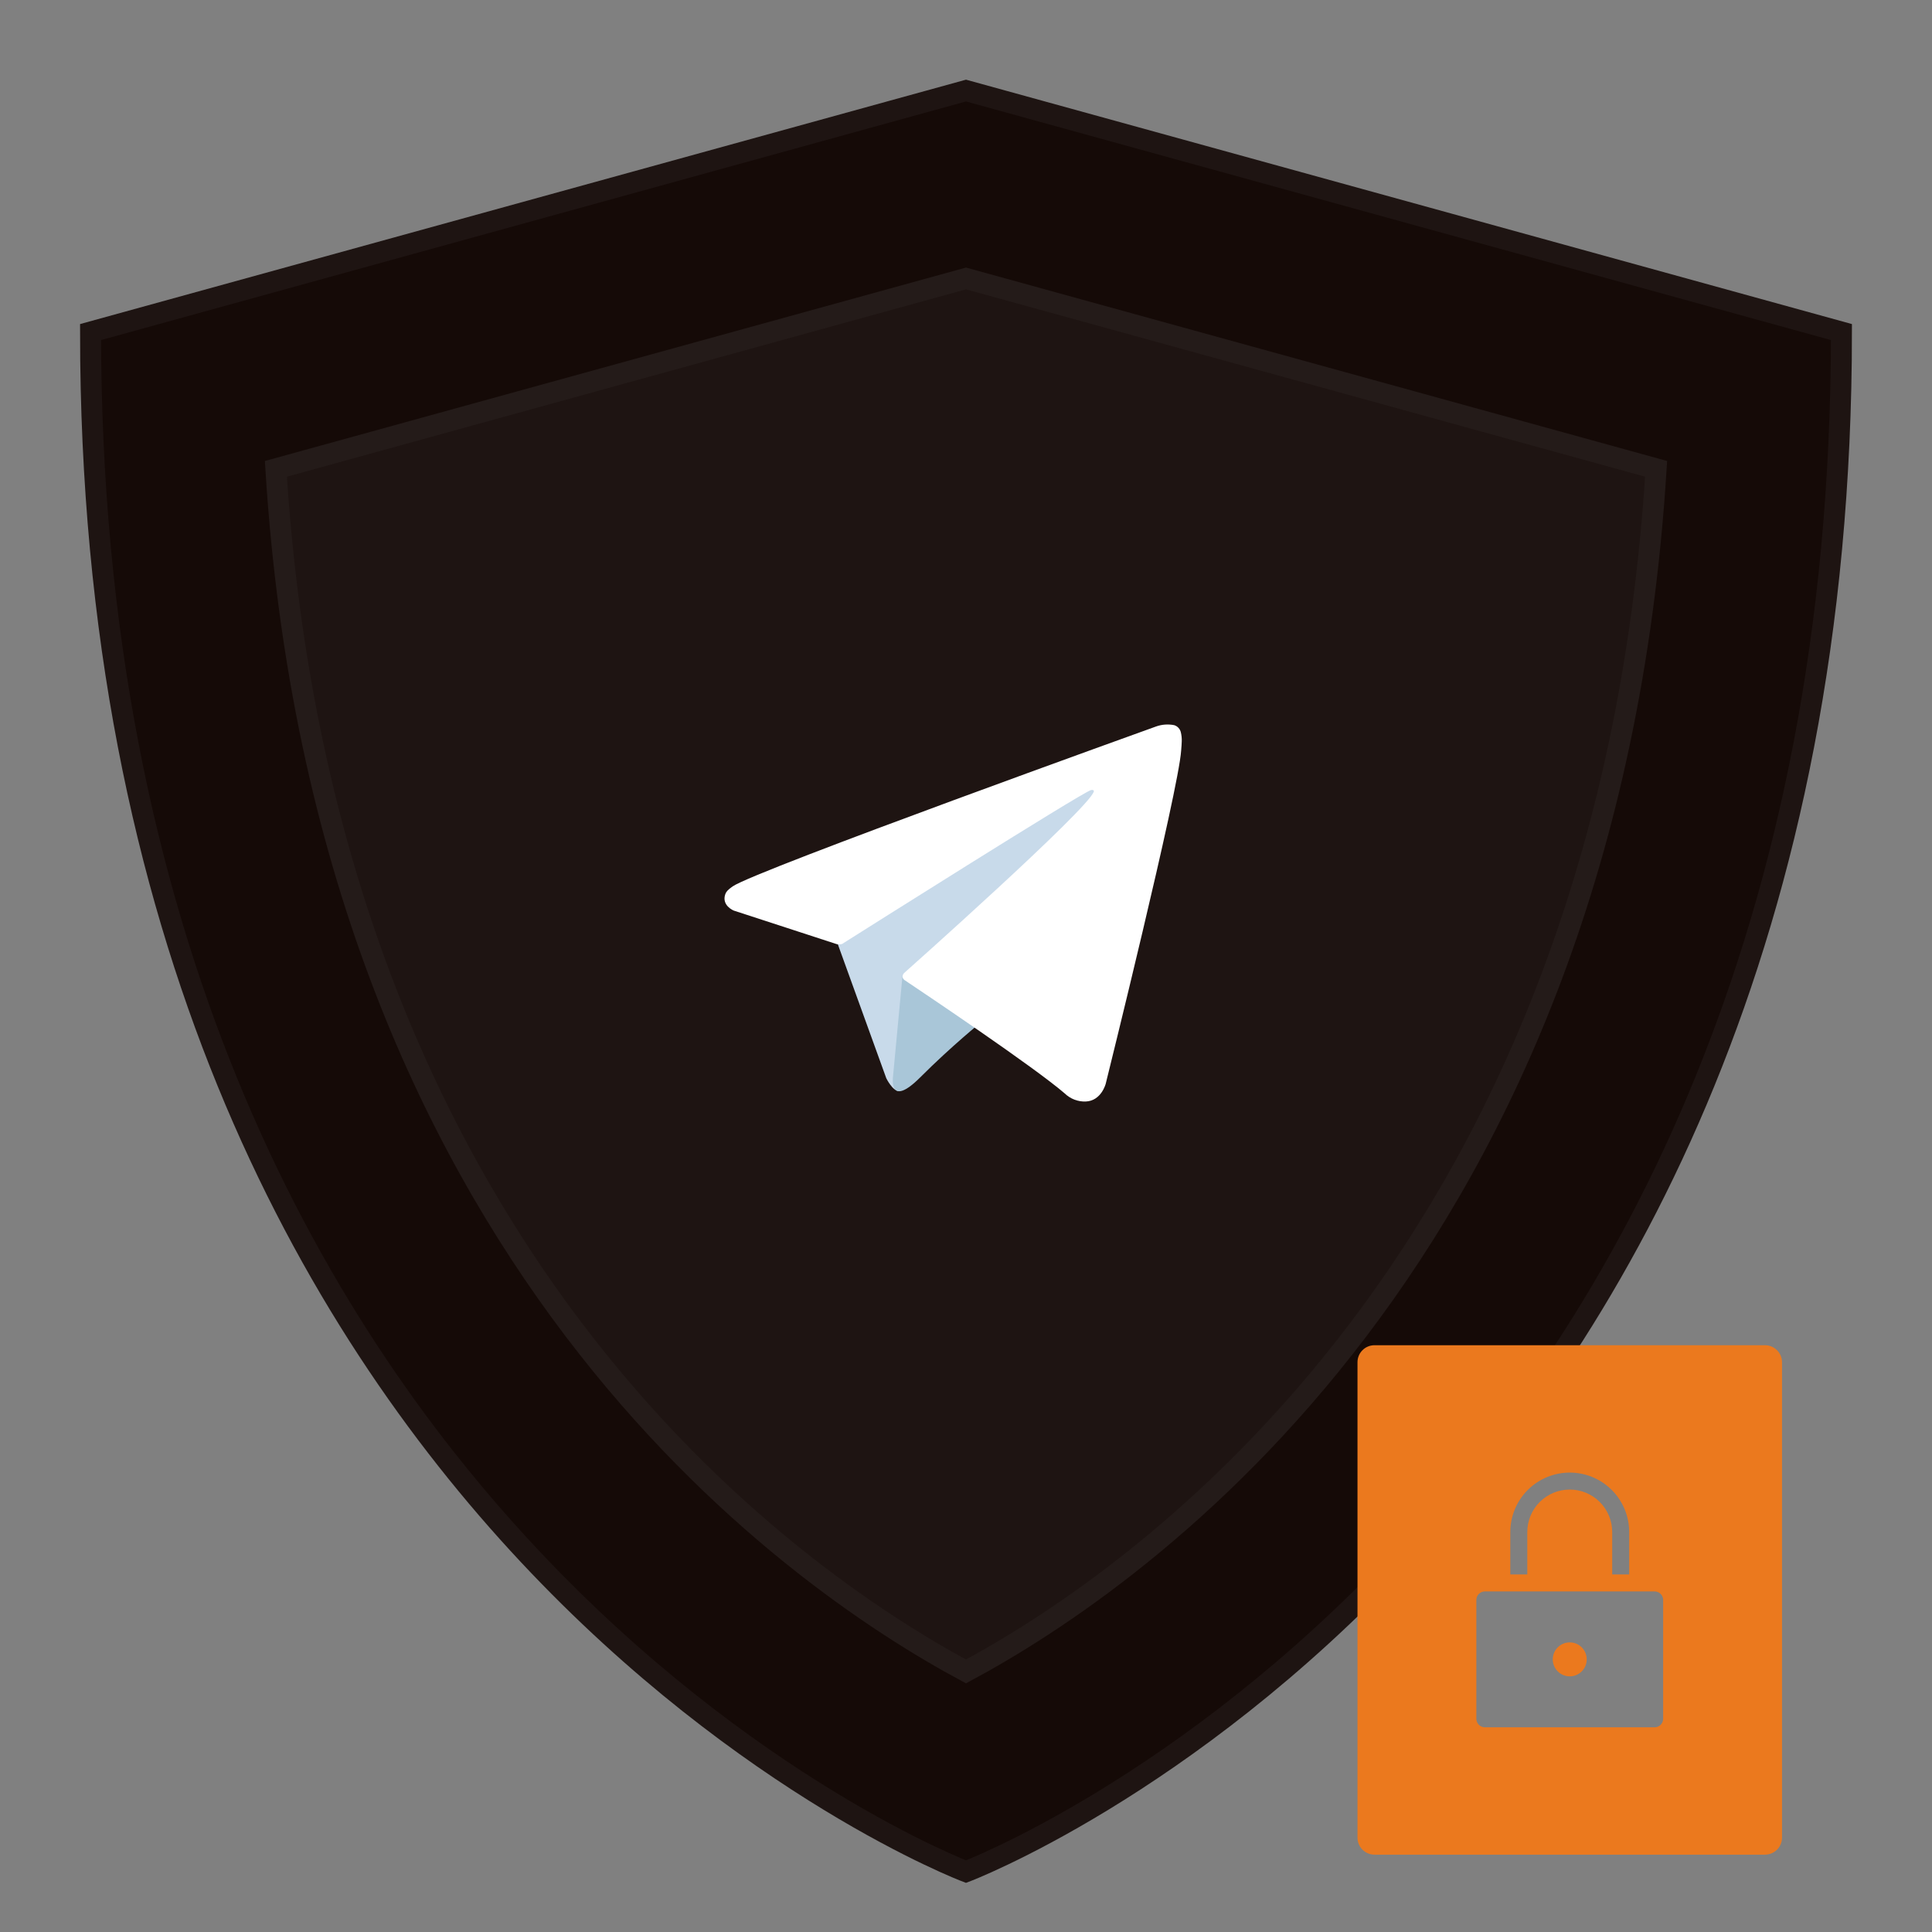 <svg width="184" height="184" viewBox="0 0 184 184" fill="none" xmlns="http://www.w3.org/2000/svg">
<rect x="0" y="0" width="184" height="184" fill="#808080" stroke="none"/>
<path d="M92 178.25C92 178.25 8.625 146.625 8.625 31.625L92 8.625L175.375 31.625C175.375 146.625 92 178.25 92 178.25Z" fill="#150A07" stroke="#1E1412" stroke-width="2" stroke-miterlimit="10" stroke-linecap="square"/>
<path d="M92 159.183C75.305 150.213 30.944 119.491 26.275 44.652L92 26.519L157.725 44.652C153.056 119.491 108.695 150.213 92 159.183Z" fill="#1E1412" stroke="#241B19" stroke-width="2" stroke-miterlimit="10" stroke-linecap="square"/>
<path d="M79.62 89.45L84.406 102.686C84.406 102.686 85.004 103.924 85.643 103.924C86.283 103.924 95.807 94.018 95.807 94.018L106.395 73.568L79.79 86.034L79.62 89.45Z" fill="#C8DAEA"/>
<path d="M85.96 92.844L85.042 102.6C85.042 102.6 84.658 105.589 87.646 102.6C90.634 99.61 93.496 97.306 93.496 97.306L85.96 92.844Z" fill="#A9C6D8"/>
<path d="M79.706 89.923L69.872 86.718C69.872 86.718 68.698 86.241 69.075 85.16C69.152 84.936 69.309 84.746 69.775 84.419C71.955 82.9 110.115 69.184 110.115 69.184C110.665 68.99 111.257 68.949 111.829 69.063C111.986 69.112 112.128 69.201 112.239 69.323C112.351 69.444 112.428 69.592 112.463 69.753C112.531 70.037 112.56 70.329 112.547 70.621C112.547 70.873 112.514 71.108 112.491 71.476C112.258 75.224 105.307 103.213 105.307 103.213C105.307 103.213 104.891 104.85 103.4 104.906C103.033 104.919 102.667 104.858 102.324 104.726C101.981 104.594 101.668 104.394 101.404 104.138C98.478 101.62 88.365 94.824 86.13 93.33C86.082 93.295 86.041 93.25 86.011 93.198C85.981 93.147 85.962 93.09 85.955 93.03C85.924 92.872 86.095 92.68 86.095 92.68C86.095 92.68 103.703 77.027 104.171 75.385C104.208 75.259 104.071 75.196 103.887 75.25C102.717 75.681 82.443 88.483 80.206 89.897C80.043 89.944 79.872 89.953 79.706 89.923Z" fill="white"/>
<path d="M149.5 159.652C150.393 159.652 151.117 158.928 151.117 158.035C151.117 157.142 150.393 156.418 149.5 156.418C148.607 156.418 147.883 157.142 147.883 158.035C147.883 158.928 148.607 159.652 149.5 159.652Z" fill="#EB791E"/>
<path d="M168.098 128.117H130.902C130.473 128.117 130.062 128.288 129.759 128.591C129.456 128.894 129.285 129.305 129.285 129.734V175.016C129.285 175.445 129.456 175.856 129.759 176.159C130.062 176.462 130.473 176.633 130.902 176.633H168.098C168.527 176.633 168.938 176.462 169.241 176.159C169.544 175.856 169.715 175.445 169.715 175.016V129.734C169.715 129.305 169.544 128.894 169.241 128.591C168.938 128.288 168.527 128.117 168.098 128.117ZM143.84 145.906C143.84 144.405 144.436 142.965 145.498 141.904C146.559 140.842 147.999 140.246 149.5 140.246C151.001 140.246 152.441 140.842 153.502 141.904C154.564 142.965 155.16 144.405 155.16 145.906V149.949H153.543V145.906C153.543 144.834 153.117 143.806 152.359 143.047C151.601 142.289 150.572 141.863 149.5 141.863C148.428 141.863 147.399 142.289 146.641 143.047C145.883 143.806 145.457 144.834 145.457 145.906V149.949H143.84V145.906ZM158.395 163.695C158.395 163.91 158.309 164.115 158.158 164.267C158.006 164.419 157.8 164.504 157.586 164.504H141.414C141.2 164.504 140.994 164.419 140.842 164.267C140.691 164.115 140.605 163.91 140.605 163.695V152.375C140.605 152.161 140.691 151.955 140.842 151.803C140.994 151.652 141.2 151.566 141.414 151.566H157.586C157.8 151.566 158.006 151.652 158.158 151.803C158.309 151.955 158.395 152.161 158.395 152.375V163.695Z" fill="#EB791E"/>
</svg>
